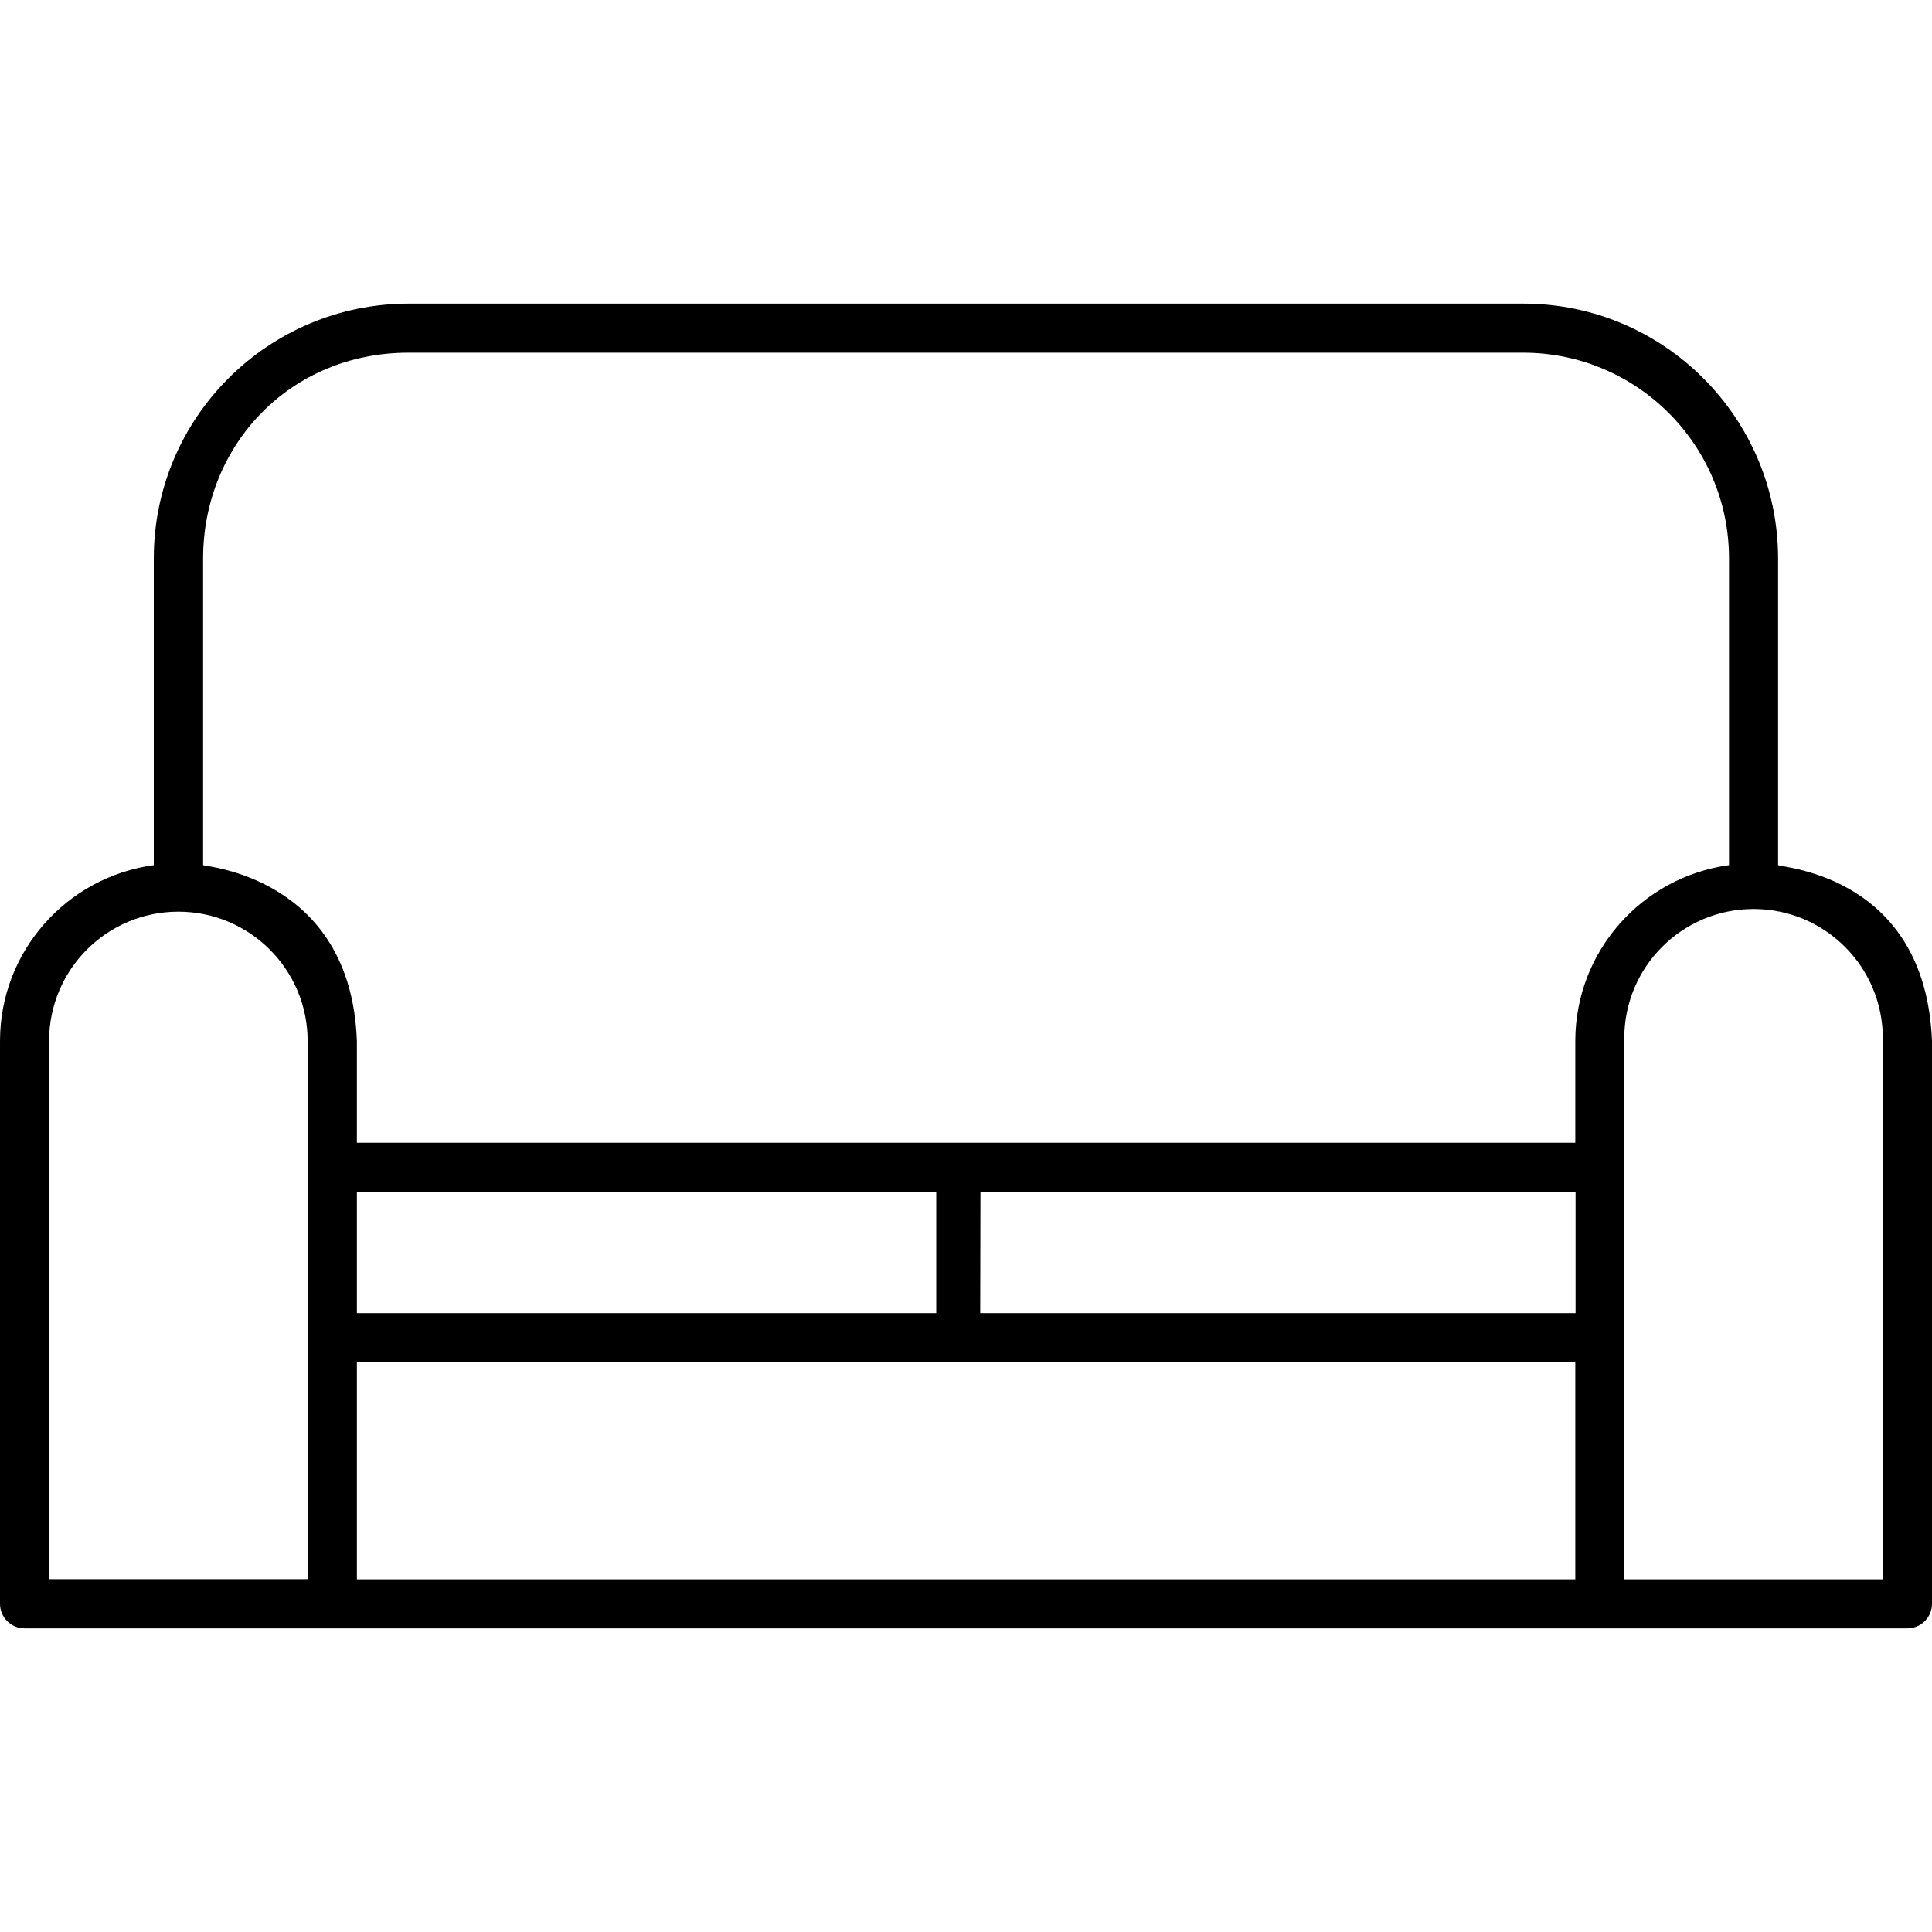 <?xml version="1.0" encoding="UTF-8"?>
<!DOCTYPE svg PUBLIC "-//W3C//DTD SVG 1.1//EN" "http://www.w3.org/Graphics/SVG/1.1/DTD/svg11.dtd">
<!-- Creator: CorelDRAW -->
<svg xmlns="http://www.w3.org/2000/svg" xml:space="preserve" width="55px" height="55px" version="1.1" style="shape-rendering:geometricPrecision; text-rendering:geometricPrecision; image-rendering:optimizeQuality; fill-rule:evenodd; clip-rule:evenodd"
viewBox="0 0 955.9 655.45"
 xmlns:xlink="http://www.w3.org/1999/xlink"
 xmlns:xodm="http://www.corel.com/coreldraw/odm/2003">
 <defs>
  <style type="text/css">
   <![CDATA[
    .fil0 {fill:black;fill-rule:nonzero}
   ]]>
  </style>
 </defs>
 <g id="Слой_x0020_1">
  <path class="fil0" d="M879.75 277.82l0 -151.77c-0.1,-69.56 -56.49,-126.05 -126.06,-126.05l-551.55 0c-69.56,0.08 -126.05,56.49 -126.05,126.06l0 151.77c-43.5,5.95 -76.09,43.08 -76.09,86.98l0 278.49c0,6.71 5.44,12.15 12.15,12.15l931.59 0c6.72,0 12.16,-5.44 12.16,-12.15l0 -278.49c-3.28,-81.59 -73.28,-85.55 -76.16,-86.99l0.01 0zm-677.61 -253.54l551.55 0c56.17,0.06 101.78,45.61 101.78,101.77l0 151.78c-43.49,5.97 -76.06,43.09 -76.06,86.98l0 50.37 -602.83 0.01 0 -50.37c-2.92,-81.72 -76.09,-86.31 -76.09,-87l0 -151.77c0.06,-56.12 43.01,-101.77 101.65,-101.77l0 0zm-25.56 475.2l0 -60.05 286.65 0 0 60.05 -286.65 0zm308.52 -60.05l294.44 0 0 60.05 -294.56 0 0.12 -60.05zm-460.82 -74.61c0,-35.33 28.64,-63.97 63.96,-63.97 35.33,0 63.97,28.64 63.97,63.96l0 266.27 -127.93 0 0 -266.26zm152.3 158.94l602.83 0 0 107.42 -602.83 0 0 -107.42zm755.1 107.42l-128.02 0 0 -266.27c-0.01,-0.46 -0.02,-0.95 -0.02,-1.42 0,-35.32 28.65,-63.96 63.97,-63.96 35.32,0 63.96,28.64 63.96,63.96 0,0.47 -0.01,0.96 -0.01,1.42l0.12 266.27z"/>
 </g>
</svg>
